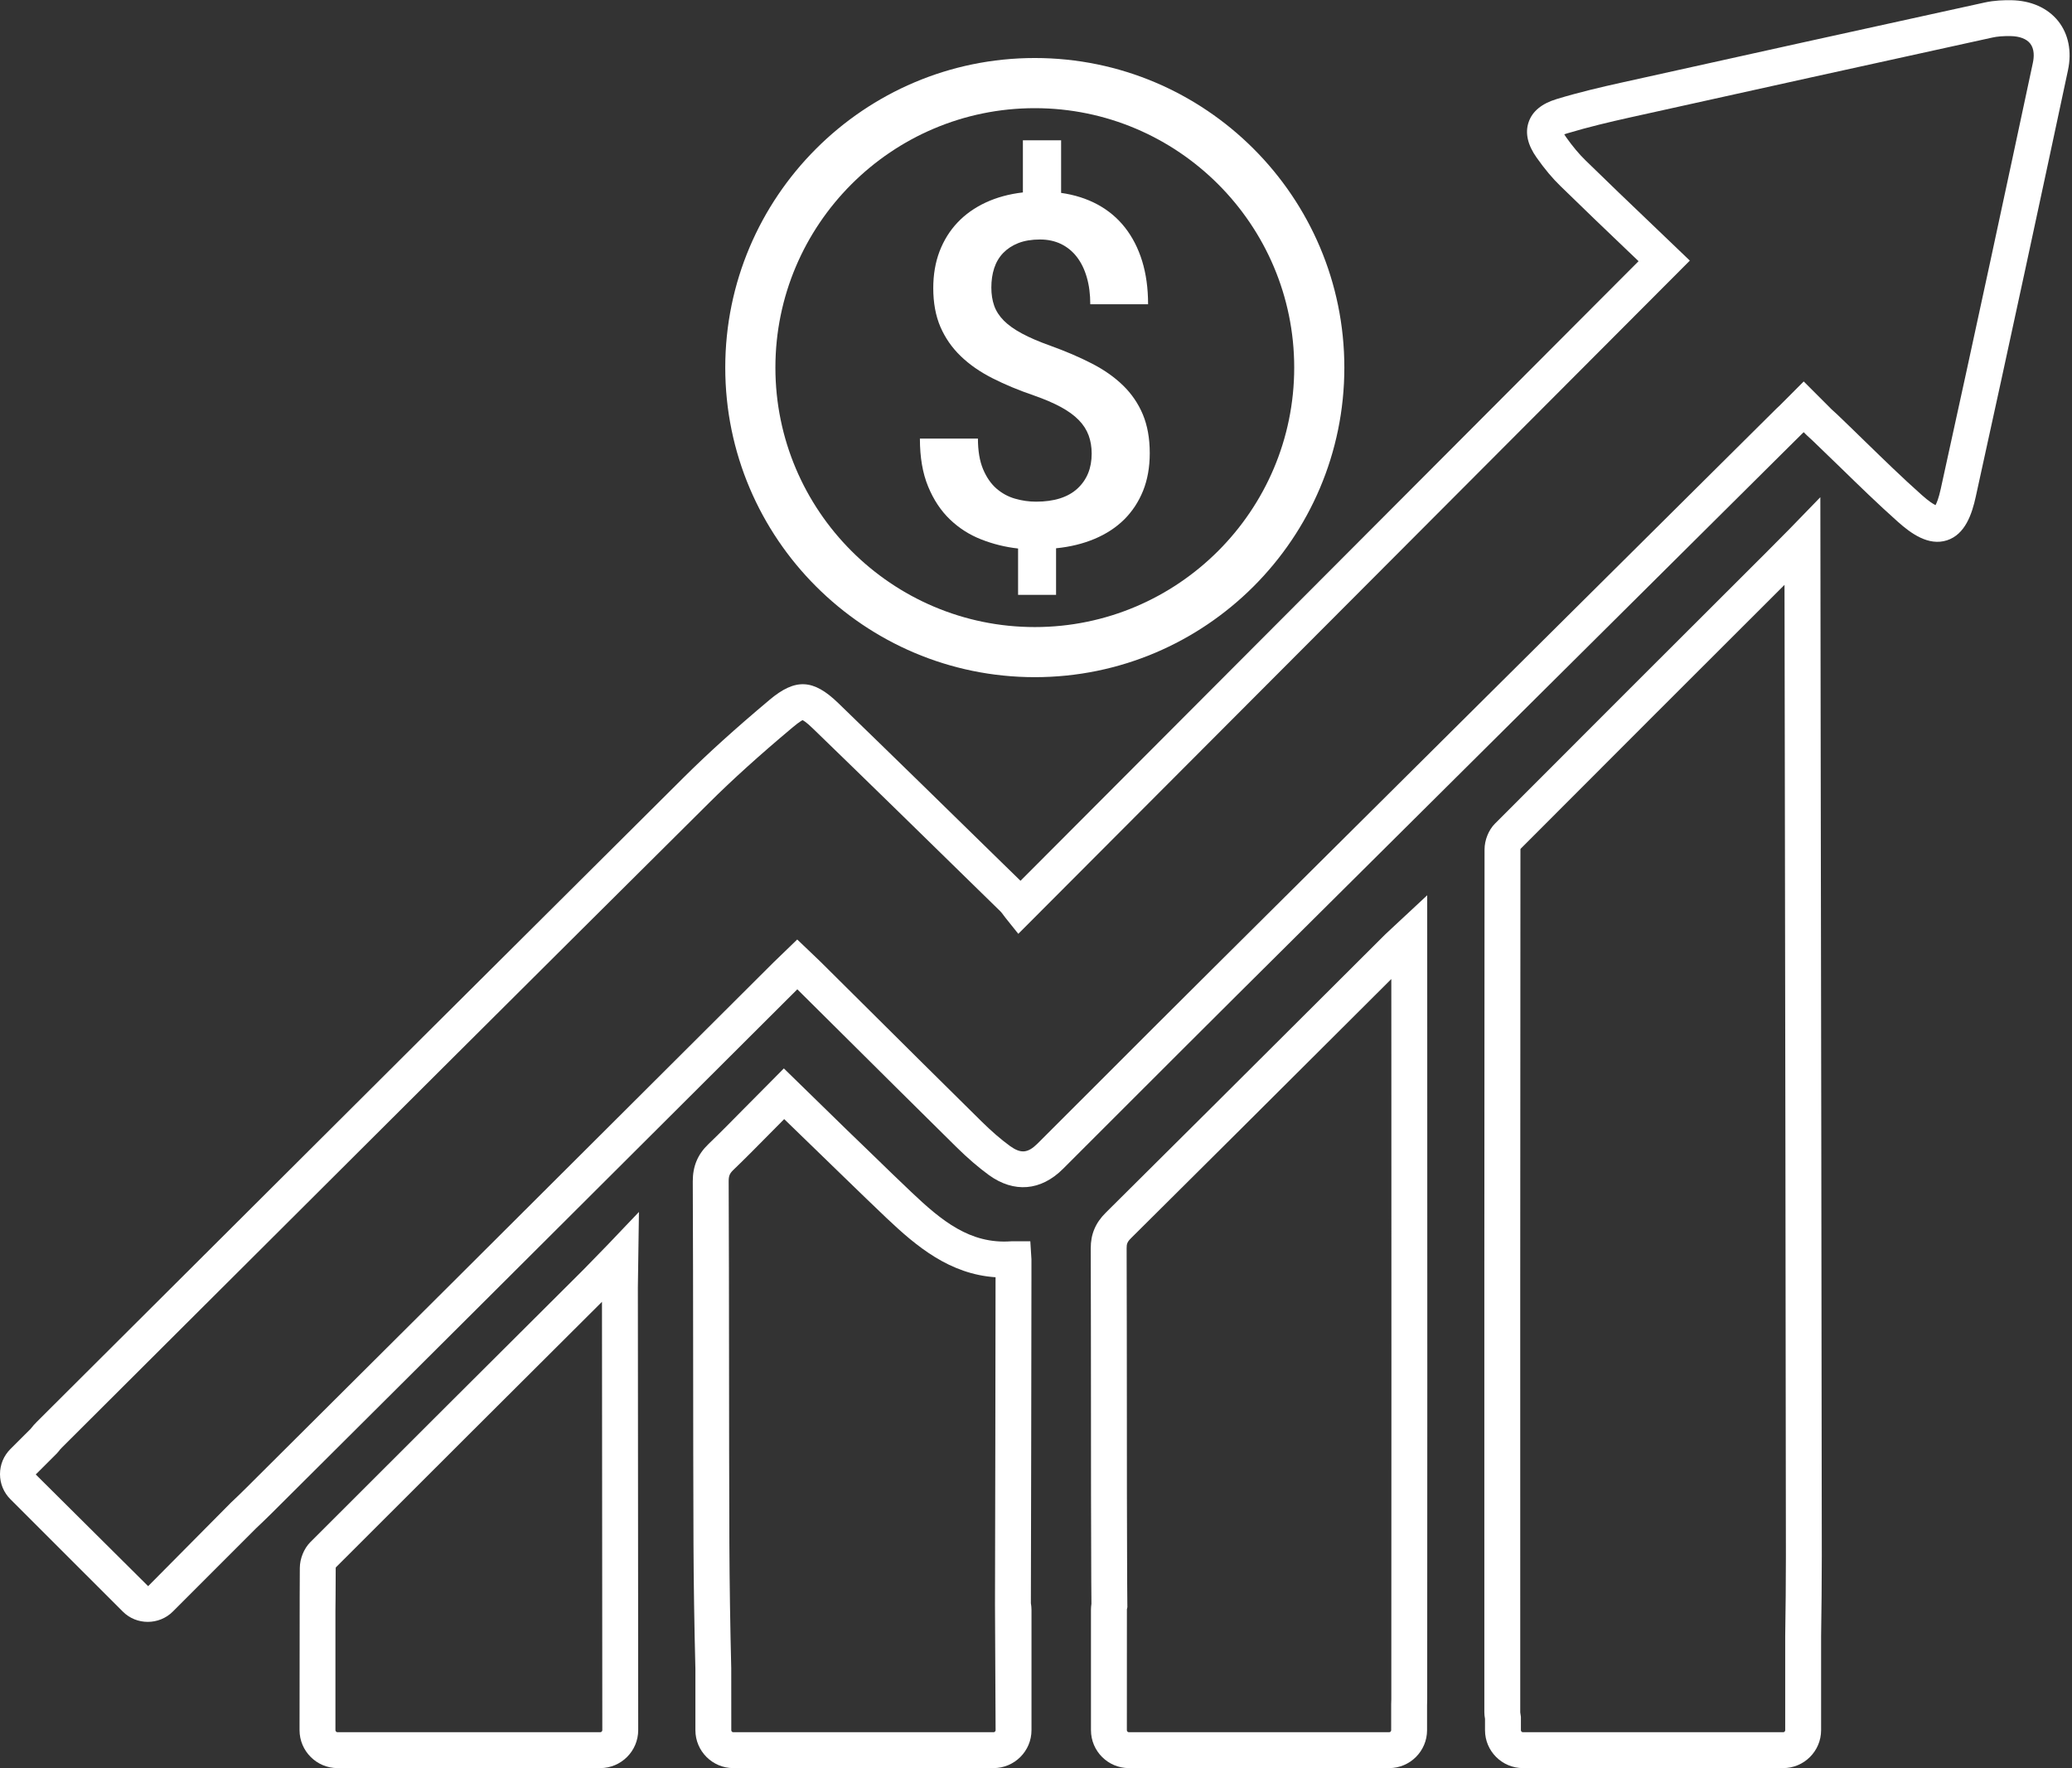 <?xml version="1.0" encoding="UTF-8" standalone="no"?><svg xmlns="http://www.w3.org/2000/svg" xmlns:xlink="http://www.w3.org/1999/xlink" fill="#000000" height="147.8" preserveAspectRatio="xMidYMid meet" version="1" viewBox="13.5 26.1 173.2 147.8" width="173.2" zoomAndPan="magnify"><rect x="13.5" y="26.1" width="173.2" height="147.8" fill="#333333" stroke="none"/><g fill="#ffffff" id="change1_1"><path d="M 80.57 86.289 C 80.605 86.297 80.387 86.363 79.758 86.895 C 76.961 89.242 74.734 91.254 72.75 93.227 C 58.355 107.527 43.984 121.855 29.613 136.184 L 18.688 147.078 C 18.578 147.184 18.492 147.285 18.414 147.395 L 18.258 147.574 L 16.488 149.34 L 25.883 158.676 L 32.805 151.695 C 33.266 151.262 33.684 150.859 34.098 150.445 C 45.512 139.094 56.906 127.73 68.301 116.367 L 78.164 106.535 C 78.348 106.348 78.539 106.164 78.742 105.977 L 80.141 104.625 L 81.539 105.961 C 81.738 106.148 81.922 106.32 82.098 106.496 L 85.461 109.836 C 88.82 113.172 92.18 116.512 95.551 119.836 C 96.387 120.66 97.164 121.332 97.926 121.887 C 98.836 122.539 99.414 122.492 100.23 121.68 L 105.055 116.859 C 108.309 113.602 111.566 110.348 114.832 107.102 C 130.051 91.973 145.277 76.852 160.504 61.73 L 162.023 60.223 C 162.105 60.137 162.195 60.055 162.285 59.977 L 164.273 57.984 L 166.59 60.301 C 166.719 60.414 166.902 60.586 167.086 60.754 C 167.875 61.508 168.648 62.262 169.422 63.016 C 170.953 64.504 172.535 66.047 174.145 67.477 C 174.734 68.004 175.098 68.227 175.293 68.32 C 175.395 68.129 175.559 67.738 175.727 66.969 C 178.59 53.973 181.348 41.105 183.43 31.348 C 183.531 30.867 183.574 30.203 183.199 29.73 C 182.891 29.348 182.316 29.129 181.578 29.117 C 180.941 29.105 180.449 29.148 180.047 29.238 C 169.918 31.457 159.797 33.688 149.676 35.934 C 148.105 36.285 146.266 36.715 144.492 37.25 C 144.398 37.277 144.32 37.305 144.258 37.328 C 144.293 37.391 144.34 37.465 144.398 37.547 C 144.961 38.344 145.5 38.984 146.043 39.512 C 147.906 41.336 149.789 43.133 151.625 44.887 L 154.754 47.883 L 98.621 104.152 L 97.574 102.844 C 97.512 102.766 97.449 102.684 97.383 102.594 C 97.309 102.492 97.23 102.379 97.137 102.285 L 95.289 100.48 C 90.691 95.98 86.09 91.48 81.469 87.008 C 80.844 86.398 80.621 86.305 80.57 86.289 Z M 25.852 161.66 C 25.094 161.66 24.336 161.375 23.762 160.797 L 14.367 151.406 C 13.809 150.848 13.5 150.102 13.5 149.312 C 13.5 148.52 13.809 147.777 14.367 147.219 L 16.062 145.527 C 16.223 145.316 16.395 145.121 16.578 144.941 L 27.496 134.059 C 41.867 119.73 56.242 105.402 70.633 91.098 C 72.68 89.062 74.969 86.996 77.828 84.594 C 79.984 82.781 81.484 82.848 83.555 84.852 C 88.18 89.328 92.785 93.832 97.387 98.336 L 98.805 99.719 L 150.469 47.93 L 149.551 47.055 C 147.707 45.293 145.816 43.488 143.949 41.66 C 143.273 41.008 142.621 40.227 141.953 39.281 C 141.195 38.215 140.969 37.211 141.281 36.305 C 141.59 35.402 142.379 34.754 143.625 34.379 C 145.488 33.812 147.402 33.367 149.023 33.008 C 159.148 30.758 169.273 28.527 179.402 26.309 C 180.23 26.125 181.062 26.109 181.613 26.117 C 183.27 26.141 184.664 26.762 185.543 27.859 C 186.406 28.941 186.699 30.402 186.363 31.969 L 186.363 31.973 C 184.281 41.734 181.52 54.605 178.656 67.613 C 178.34 69.051 177.781 70.766 176.246 71.262 C 174.711 71.754 173.25 70.699 172.148 69.715 C 170.492 68.242 168.883 66.676 167.332 65.164 C 166.566 64.422 165.797 63.672 165.023 62.934 C 164.867 62.785 164.699 62.633 164.527 62.477 L 164.273 62.223 C 164.207 62.281 164.172 62.312 164.141 62.348 L 162.617 63.859 C 147.391 78.98 132.164 94.102 116.945 109.23 C 113.684 112.473 110.43 115.727 107.176 118.98 L 102.348 123.805 C 100.508 125.641 98.258 125.828 96.164 124.316 C 95.277 123.668 94.387 122.902 93.445 121.973 C 90.07 118.645 86.711 115.305 83.348 111.965 L 80.148 108.789 L 70.418 118.492 C 59.023 129.855 47.629 141.219 36.219 152.57 C 35.785 153 35.344 153.426 34.895 153.848 L 27.949 160.797 C 27.371 161.375 26.609 161.66 25.852 161.66"/><path d="M 129.801 107.93 L 125.734 111.984 C 119.844 117.855 113.953 123.727 108.047 129.586 C 107.727 129.902 107.672 130.078 107.676 130.434 C 107.691 134.871 107.691 139.309 107.695 143.746 C 107.695 148.57 107.699 153.395 107.719 158.219 C 107.719 158.855 107.727 159.488 107.734 160.121 L 107.738 160.434 L 107.699 160.605 L 107.695 170.715 C 107.695 170.809 107.773 170.883 107.863 170.883 L 129.621 170.883 C 129.715 170.883 129.789 170.809 129.789 170.715 L 129.789 168.543 C 129.797 168.352 129.801 168.242 129.801 168.133 C 129.816 150.316 129.809 132.496 129.805 114.676 Z M 129.621 173.883 L 107.863 173.883 C 106.117 173.883 104.695 172.461 104.695 170.715 L 104.695 160.641 C 104.695 160.48 104.711 160.312 104.734 160.145 C 104.727 159.508 104.719 158.871 104.719 158.23 C 104.699 153.402 104.695 148.578 104.695 143.75 C 104.691 139.312 104.691 134.879 104.676 130.441 C 104.672 129.262 105.07 128.312 105.934 127.457 C 111.84 121.602 117.727 115.73 123.617 109.859 L 129.277 104.215 C 129.445 104.051 129.617 103.895 129.848 103.68 L 132.801 100.93 L 132.805 114.676 C 132.809 132.496 132.816 150.316 132.801 168.137 C 132.801 168.301 132.797 168.461 132.789 168.625 L 132.789 170.715 C 132.789 172.461 131.367 173.883 129.621 173.883"/><path d="M 140.598 97.059 C 140.609 97.059 140.598 97.102 140.594 97.121 C 140.574 121.148 140.574 145.184 140.578 169.223 L 140.633 169.602 L 140.633 170.715 C 140.633 170.809 140.711 170.883 140.805 170.883 L 162.559 170.883 C 162.652 170.883 162.727 170.809 162.727 170.715 L 162.727 162.836 C 162.762 160.598 162.785 158.383 162.785 156.164 C 162.766 133.492 162.727 110.82 162.691 88.148 L 162.668 74.984 C 155.301 82.34 147.934 89.695 140.582 97.07 C 140.59 97.062 140.594 97.059 140.598 97.059 Z M 162.559 173.883 L 140.805 173.883 C 139.055 173.883 137.633 172.461 137.633 170.715 L 137.633 169.766 C 137.598 169.574 137.578 169.395 137.578 169.223 C 137.574 145.184 137.574 121.145 137.594 97.105 C 137.594 96.32 137.934 95.477 138.457 94.949 C 145.992 87.391 153.547 79.852 161.102 72.312 L 163.09 70.309 L 165.664 67.656 L 165.691 88.145 C 165.727 110.816 165.766 133.492 165.785 156.164 C 165.785 158.395 165.762 160.625 165.727 162.859 L 165.727 170.715 C 165.727 172.461 164.305 173.883 162.559 173.883"/><path d="M 41.539 160.727 L 41.539 170.707 C 41.539 170.805 41.617 170.883 41.715 170.883 L 63.672 170.883 C 63.77 170.883 63.848 170.805 63.848 170.707 L 63.82 134.91 C 56.395 142.309 48.969 149.707 41.555 157.125 C 41.582 157.094 41.562 157.156 41.562 157.188 C 41.555 157.957 41.555 158.738 41.551 159.52 Z M 63.672 173.883 L 41.715 173.883 C 39.965 173.883 38.539 172.457 38.539 170.707 L 38.551 159.512 C 38.555 158.727 38.555 157.938 38.562 157.152 C 38.566 156.371 38.91 155.531 39.434 155.004 C 47.023 147.41 54.629 139.832 62.234 132.258 L 64.266 130.172 L 66.91 127.398 L 66.82 133.688 L 66.848 170.707 C 66.848 172.457 65.426 173.883 63.672 173.883"/><path d="M 79.051 119.637 C 78.609 120.078 78.203 120.492 77.793 120.906 C 76.801 121.914 75.805 122.922 74.785 123.902 C 74.492 124.188 74.41 124.391 74.41 124.836 C 74.43 129.832 74.438 134.824 74.441 139.816 C 74.445 144.922 74.449 150.031 74.469 155.141 C 74.484 158.418 74.535 161.824 74.625 165.547 L 74.629 170.715 C 74.629 170.809 74.703 170.883 74.797 170.883 L 96.551 170.883 C 96.645 170.883 96.723 170.809 96.723 170.715 L 96.672 160.246 C 96.695 151.152 96.707 142.059 96.719 132.965 L 96.719 132.855 C 92.895 132.602 90.125 130.293 87.609 127.91 C 86.484 126.844 85.371 125.762 84.258 124.684 C 83.582 124.027 82.906 123.371 82.227 122.715 Z M 96.551 173.883 L 74.797 173.883 C 73.051 173.883 71.629 172.461 71.629 170.715 L 71.629 165.582 C 71.535 161.875 71.484 158.453 71.469 155.152 C 71.449 150.039 71.445 144.93 71.441 139.82 C 71.438 134.828 71.43 129.84 71.41 124.848 C 71.406 123.586 71.816 122.598 72.703 121.742 C 73.707 120.777 74.68 119.789 75.656 118.797 C 76.152 118.297 76.645 117.793 77.145 117.297 L 79.023 115.402 L 84.305 120.555 C 84.988 121.211 85.668 121.871 86.348 122.527 C 87.453 123.602 88.555 124.672 89.672 125.73 C 92.211 128.137 94.59 130.098 98.012 129.852 L 98.125 129.848 L 99.625 129.848 L 99.719 131.348 L 99.719 132.969 C 99.707 142.012 99.695 151.055 99.672 160.098 C 99.703 160.285 99.723 160.465 99.723 160.641 L 99.723 170.715 C 99.723 172.461 98.301 173.883 96.551 173.883"/><path d="M 104.754 64.016 C 104.754 63.457 104.668 62.945 104.496 62.48 C 104.32 62.012 104.047 61.586 103.664 61.199 C 103.285 60.812 102.789 60.453 102.18 60.121 C 101.566 59.789 100.82 59.469 99.941 59.16 C 98.66 58.723 97.504 58.242 96.465 57.715 C 95.426 57.188 94.539 56.574 93.809 55.867 C 93.074 55.16 92.512 54.348 92.109 53.422 C 91.711 52.496 91.512 51.41 91.512 50.176 C 91.512 49.055 91.688 48.031 92.039 47.105 C 92.395 46.184 92.895 45.379 93.547 44.691 C 94.199 44.004 94.988 43.449 95.906 43.023 C 96.824 42.598 97.855 42.316 99.004 42.184 L 99.004 37.828 L 102.199 37.828 L 102.199 42.223 C 103.328 42.383 104.344 42.707 105.242 43.191 C 106.145 43.68 106.906 44.316 107.531 45.109 C 108.156 45.902 108.637 46.836 108.969 47.906 C 109.301 48.98 109.469 50.188 109.469 51.531 L 104.637 51.531 C 104.637 50.691 104.539 49.941 104.344 49.273 C 104.152 48.609 103.875 48.043 103.516 47.578 C 103.156 47.109 102.719 46.754 102.199 46.496 C 101.68 46.246 101.094 46.117 100.441 46.117 C 99.734 46.117 99.129 46.219 98.621 46.418 C 98.117 46.617 97.695 46.895 97.355 47.246 C 97.016 47.602 96.766 48.023 96.605 48.516 C 96.445 49.008 96.367 49.547 96.367 50.133 C 96.367 50.691 96.445 51.199 96.605 51.652 C 96.766 52.105 97.035 52.52 97.414 52.902 C 97.793 53.281 98.301 53.641 98.934 53.98 C 99.566 54.32 100.348 54.656 101.277 54.988 C 102.57 55.453 103.73 55.949 104.754 56.477 C 105.781 57.004 106.652 57.613 107.371 58.312 C 108.09 59.012 108.645 59.82 109.031 60.742 C 109.414 61.66 109.609 62.738 109.609 63.977 C 109.609 65.148 109.422 66.195 109.051 67.121 C 108.676 68.047 108.148 68.848 107.473 69.52 C 106.793 70.191 105.969 70.73 105.004 71.137 C 104.039 71.543 102.965 71.809 101.777 71.926 L 101.777 75.82 L 98.602 75.82 L 98.602 71.945 C 97.535 71.828 96.512 71.574 95.527 71.188 C 94.539 70.801 93.668 70.246 92.91 69.52 C 92.152 68.793 91.539 67.875 91.082 66.762 C 90.621 65.652 90.395 64.316 90.395 62.758 L 95.246 62.758 C 95.246 63.785 95.391 64.637 95.676 65.316 C 95.961 65.992 96.336 66.535 96.793 66.934 C 97.254 67.332 97.773 67.617 98.352 67.781 C 98.934 67.949 99.516 68.031 100.102 68.031 C 101.617 68.031 102.773 67.664 103.566 66.934 C 104.359 66.199 104.754 65.23 104.754 64.016"/><path d="M 100 35.141 C 88.043 35.141 78.316 44.867 78.316 56.824 C 78.316 68.781 88.043 78.512 100 78.512 C 111.957 78.512 121.684 68.781 121.684 56.824 C 121.684 44.867 111.957 35.141 100 35.141 Z M 100 82.699 C 85.734 82.699 74.125 71.094 74.125 56.824 C 74.125 42.559 85.734 30.949 100 30.949 C 114.27 30.949 125.875 42.559 125.875 56.824 C 125.875 71.094 114.27 82.699 100 82.699"/></g></svg>